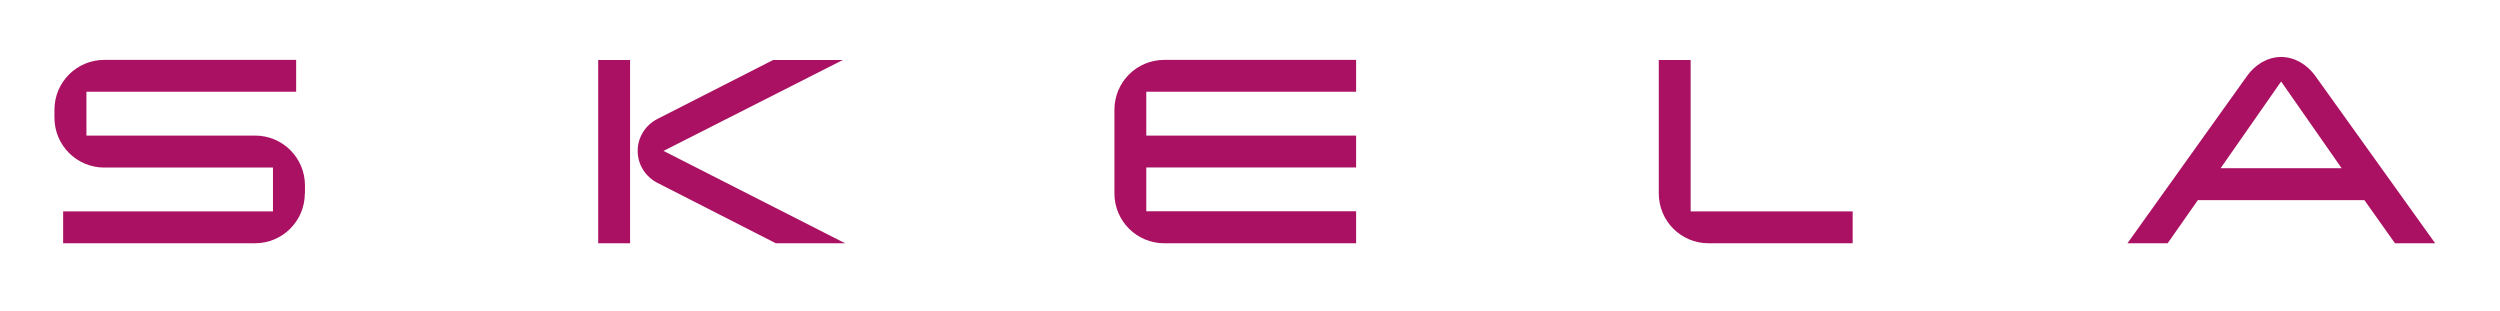 <?xml version="1.0" encoding="UTF-8"?>
<svg id="Capa_1" data-name="Capa 1" xmlns="http://www.w3.org/2000/svg" viewBox="0 0 207.08 25.79">
  <defs>
    <style>
      .cls-1 {
        fill: #aa1162;
      }
    </style>
  </defs>
  <path class="cls-1" d="M25.25,16.02c0,2.28-1.84,4.13-4.13,4.13H5.23v-2.64h17.38v-3.63h-13.97c-2.28,0-4.13-1.84-4.13-4.13v-.66c0-2.28,1.84-4.13,4.13-4.13h15.89v2.64H7.16v3.63h13.97c2.28,0,4.13,1.84,4.13,4.13v.66Z"/>
  <path class="cls-1" d="M52.19,20.15h-2.64V4.97h2.64v15.18ZM70.01,20.15h-5.75l-9.82-5.01c-.96-.5-1.62-1.49-1.62-2.64s.66-2.14,1.62-2.64l9.6-4.89h5.77l-14.85,7.53,15.04,7.65Z"/>
  <path class="cls-1" d="M112.33,20.15h-15.89c-2.28,0-4.13-1.84-4.13-4.13v-6.93c0-2.28,1.84-4.13,4.13-4.13h15.89v2.64h-17.38v3.63h17.38v2.64h-17.38v3.63h17.38v2.64Z"/>
  <path class="cls-1" d="M153.46,20.15h-11.94c-2.28,0-4.12-1.84-4.12-4.13V4.97h2.64v12.54h13.42v2.64Z"/>
  <path class="cls-1" d="M201.71,20.15h-3.33l-2.53-3.57h-13.8l-2.5,3.57h-3.33l9.93-13.89c.63-.88,1.65-1.54,2.8-1.54s2.17.66,2.81,1.54l9.95,13.89ZM193.96,13.93l-5.01-7.18-5.01,7.18h10.01Z"/>
</svg>